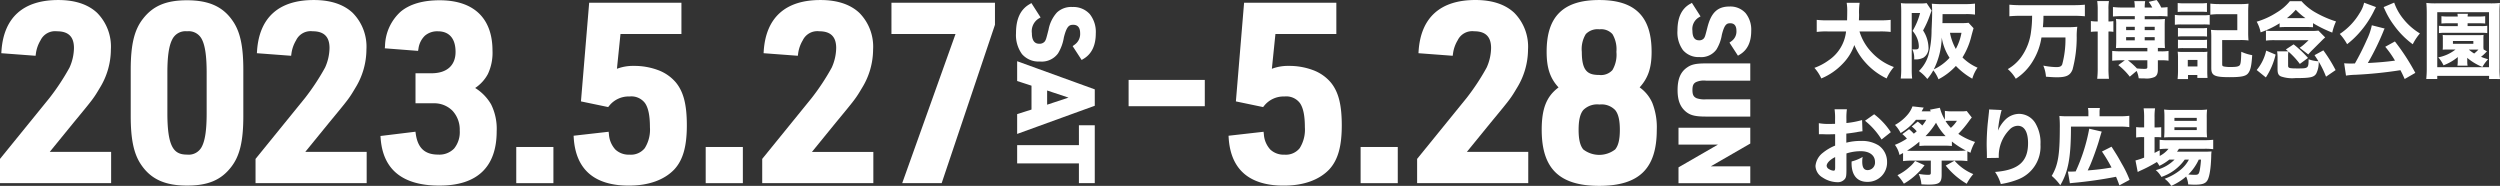 <svg xmlns="http://www.w3.org/2000/svg" xmlns:xlink="http://www.w3.org/1999/xlink" width="503.631" height="37.44" viewBox="0 0 503.631 37.44">
  <rect x="0" y="0" width="503.631" height="37.44" fill="#333333" stroke="none"/>
  <defs>
    <clipPath id="clip-path">
      <rect id="長方形_148" data-name="長方形 148" width="138.115" height="37.435" fill="#fff"/>
    </clipPath>
  </defs>
  <g id="グループ_143" data-name="グループ 143" transform="translate(-2871.5 356.505)">
    <path id="パス_617" data-name="パス 617" d="M0,31.684,9.852,19.555a46.347,46.347,0,0,0,4.109-6.238A10.378,10.378,0,0,0,14.9,9.159c0-2.525-1.335-3.859-3.91-3.859A3.752,3.752,0,0,0,7.228,7.376a7.426,7.426,0,0,0-.99,2.824L.3,9.753C.743,3.317,4.456,0,11.238,0c6.485,0,10.1,3.367,10.1,9.456a14.319,14.319,0,0,1-2.179,7.524c-1.237,2.079-1.237,2.079-5.248,6.932L8.465,30.595H21.387v5.3H0Z" transform="translate(2872 -356)" fill="#fff"/>
    <path id="パス_617_-_アウトライン" data-name="パス 617 - アウトライン" d="M21.887,36.392H-.5V31.506L9.464,19.239A45.932,45.932,0,0,0,13.509,13.1,9.878,9.878,0,0,0,14.4,9.159C14.4,6.9,13.286,5.8,10.99,5.8A3.25,3.25,0,0,0,7.665,7.62a6.93,6.93,0,0,0-.932,2.646l-.064.466-6.905-.518.034-.5c.231-3.334,1.328-5.9,3.26-7.624S7.737-.5,11.238-.5c3.361,0,5.993.868,7.823,2.579a9.668,9.668,0,0,1,2.776,7.377,14.838,14.838,0,0,1-2.248,7.778c-1.258,2.115-1.258,2.115-5.293,7L9.518,30.095H21.887ZM.5,35.392H20.887v-4.3H7.413l6.11-7.5c3.988-4.826,3.988-4.826,5.206-6.872a13.877,13.877,0,0,0,2.108-7.268A8.7,8.7,0,0,0,18.378,2.81C16.739,1.277,14.336.5,11.238.5,7.99.5,5.462,1.286,3.724,2.836A9.574,9.574,0,0,0,.837,9.292l4.981.373a8.1,8.1,0,0,1,.972-2.53V7.129A4.243,4.243,0,0,1,10.99,4.8c2.845,0,4.411,1.549,4.411,4.362a10.887,10.887,0,0,1-.984,4.361l-.01.021a47.133,47.133,0,0,1-4.166,6.326L.5,31.861Z" transform="translate(2872 -356)" fill="#fff"/>
    <path id="パス_618" data-name="パス 618" d="M32.116,13.575c0-5,.693-7.871,2.376-10C36.423,1.1,38.948.06,42.958.06c4.307,0,7.03,1.237,8.911,4.11,1.337,2.03,1.931,4.85,1.931,9.4v9.308c0,5-.693,7.872-2.376,10-1.931,2.475-4.455,3.514-8.465,3.514-4.306,0-7.03-1.237-8.911-4.109-1.337-2.029-1.931-4.8-1.931-9.406Zm15.3.594c0-6.584-1.139-8.861-4.456-8.861-3.267,0-4.456,2.326-4.456,8.861v8.119c0,6.534,1.139,8.861,4.456,8.861s4.456-2.278,4.456-8.861Z" transform="translate(2866.218 -356.01)" fill="#fff"/>
    <path id="パス_618_-_アウトライン" data-name="パス 618 - アウトライン" d="M42.958-.44c4.488,0,7.365,1.34,9.329,4.34C53.7,6.037,54.3,8.932,54.3,13.575v9.308c0,5.092-.72,8.079-2.484,10.311-2.025,2.6-4.674,3.7-8.858,3.7-4.488,0-7.365-1.337-9.329-4.335-1.411-2.141-2.013-5.036-2.013-9.68v-9.3c0-5.092.72-8.079,2.484-10.31C36.125.669,38.775-.44,42.958-.44Zm0,36.337a12.561,12.561,0,0,0,4.821-.791,7.888,7.888,0,0,0,3.25-2.531c1.613-2.04,2.271-4.847,2.271-9.693V13.575c0-4.433-.553-7.163-1.848-9.13C49.667,1.721,47.127.56,42.958.56a12.556,12.556,0,0,0-4.821.791,7.891,7.891,0,0,0-3.25,2.532c-1.613,2.04-2.271,4.847-2.271,9.692v9.308c0,4.433.553,7.164,1.849,9.131,1.783,2.722,4.323,3.886,8.493,3.886Zm0-31.089a3.939,3.939,0,0,1,3.918,2.237c.717,1.428,1.037,3.625,1.037,7.124v8.119c0,3.5-.32,5.7-1.037,7.124a3.939,3.939,0,0,1-3.918,2.237,3.94,3.94,0,0,1-3.919-2.257C38.322,27.959,38,25.768,38,22.289v-8.12c0-3.467.326-5.659,1.056-7.107a3.936,3.936,0,0,1,3.9-2.254Zm0,25.842a2.962,2.962,0,0,0,3.025-1.686c.635-1.264.931-3.386.931-6.675v-8.12c0-3.29-.3-5.411-.931-6.675a2.962,2.962,0,0,0-3.025-1.686,2.957,2.957,0,0,0-3.007,1.705C39.3,8.8,39,10.912,39,14.169v8.119c0,7.03,1.392,8.362,3.958,8.362Z" transform="translate(2866.218 -356.01)" fill="#fff"/>
    <path id="パス_619" data-name="パス 619" d="M62.783,31.684l9.852-12.129a46.348,46.348,0,0,0,4.109-6.238,10.378,10.378,0,0,0,.941-4.158c0-2.525-1.337-3.862-3.911-3.862a3.752,3.752,0,0,0-3.762,2.079,7.426,7.426,0,0,0-.991,2.822L63.08,9.753C63.526,3.317,67.239,0,74.021,0c6.485,0,10.1,3.367,10.1,9.456a14.319,14.319,0,0,1-2.179,7.524c-1.237,2.079-1.237,2.079-5.248,6.932l-5.445,6.683H84.17v5.3H62.783Z" transform="translate(2860.697 -356)" fill="#fff"/>
    <path id="パス_619_-_アウトライン" data-name="パス 619 - アウトライン" d="M84.67,36.392H62.283V31.506l9.964-12.267A45.933,45.933,0,0,0,76.292,13.1a9.878,9.878,0,0,0,.893-3.945c0-2.262-1.116-3.362-3.411-3.362A3.25,3.25,0,0,0,70.448,7.62a6.93,6.93,0,0,0-.932,2.646l-.064.466-6.9-.518.034-.5c.231-3.339,1.328-5.905,3.26-7.628S70.52-.5,74.021-.5c3.361,0,5.993.868,7.823,2.579A9.668,9.668,0,0,1,84.62,9.456a14.838,14.838,0,0,1-2.248,7.778c-1.258,2.115-1.258,2.115-5.293,7L72.3,30.095H84.67Zm-21.387-1H83.67v-4.3H70.2l6.11-7.5c3.988-4.826,3.988-4.826,5.206-6.872a13.876,13.876,0,0,0,2.1-7.264A8.7,8.7,0,0,0,81.161,2.81C79.522,1.277,77.119.5,74.021.5c-3.248,0-5.776.786-7.514,2.336A9.574,9.574,0,0,0,63.62,9.292l4.981.373a8.105,8.105,0,0,1,.972-2.53V7.129a4.243,4.243,0,0,1,4.2-2.333c2.845,0,4.411,1.549,4.411,4.362A10.887,10.887,0,0,1,77.2,13.52l-.01.021a47.133,47.133,0,0,1-4.166,6.326L63.283,31.861Z" transform="translate(2860.697 -356)" fill="#fff"/>
    <path id="パス_620" data-name="パス 620" d="M100.541,14.764h2.722c3.367,0,5.347-1.782,5.347-4.8,0-2.97-1.485-4.653-4.06-4.653-2.425,0-3.96,1.387-4.406,3.911L94.4,8.774C94.9,2.932,98.362.06,104.9.06c6.584,0,10.149,3.367,10.149,9.654,0,3.713-1.04,5.742-3.911,7.525,3.515,2.129,4.753,4.406,4.753,8.713,0,6.93-3.713,10.445-11.04,10.445-7.128,0-10.891-3.019-11.336-9.058L99.6,26.6c.445,3.068,2.079,4.554,5,4.554,3.118,0,4.851-1.931,4.851-5.347,0-3.564-2.326-5.99-5.792-5.99h-3.118Z" transform="translate(2855.166 -356.01)" fill="#fff"/>
    <path id="パス_620_-_アウトライン" data-name="パス 620 - アウトライン" d="M104.9-.44c6.867,0,10.649,3.606,10.649,10.154a10.028,10.028,0,0,1-.935,4.716,7.818,7.818,0,0,1-2.557,2.8,9.462,9.462,0,0,1,3.215,3.308,11.046,11.046,0,0,1,1.119,5.413c0,3.592-.985,6.346-2.929,8.185s-4.833,2.76-8.611,2.76c-7.387,0-11.369-3.2-11.835-9.521l-.035-.475,7.047-.86.07.484c.408,2.815,1.84,4.126,4.5,4.126a4.143,4.143,0,0,0,3.224-1.228,5.245,5.245,0,0,0,1.127-3.619,5.594,5.594,0,0,0-1.456-3.984,5.175,5.175,0,0,0-3.836-1.506h-3.618V14.264h3.222c3.08,0,4.847-1.568,4.847-4.3,0-2.678-1.264-4.153-3.56-4.153a3.8,3.8,0,0,0-2.613.882,4.419,4.419,0,0,0-1.3,2.616l-.079.447-6.7-.519.042-.5a9.594,9.594,0,0,1,3.161-6.89C98.889.328,101.524-.44,104.9-.44ZM104.85,35.9c3.514,0,6.18-.837,7.924-2.487s2.616-4.152,2.616-7.458a9.977,9.977,0,0,0-1-4.934,9.042,9.042,0,0,0-3.514-3.351l-.7-.422.693-.43c2.713-1.684,3.675-3.542,3.675-7.1,0-5.989-3.336-9.154-9.649-9.154-3.133,0-5.554.69-7.193,2.051a8.266,8.266,0,0,0-2.753,5.7l4.793.372a5.162,5.162,0,0,1,1.528-2.743,4.761,4.761,0,0,1,3.278-1.136,4.317,4.317,0,0,1,3.372,1.384,5.559,5.559,0,0,1,1.188,3.77,5.07,5.07,0,0,1-1.577,3.906,6.268,6.268,0,0,1-4.27,1.4h-2.222v4.049h2.618a6.151,6.151,0,0,1,4.556,1.811A6.571,6.571,0,0,1,109.95,25.8a6.2,6.2,0,0,1-1.385,4.29A5.1,5.1,0,0,1,104.6,31.65c-3.009,0-4.828-1.513-5.413-4.5l-5.135.626c.583,5.464,4.119,8.124,10.8,8.124Z" transform="translate(2855.166 -356.01)" fill="#fff"/>
    <rect id="長方形_144" data-name="長方形 144" width="6.485" height="6.288" transform="translate(2976.001 -326.395)" fill="#fff"/>
    <path id="長方形_144_-_アウトライン" data-name="長方形 144 - アウトライン" d="M-.5-.5H6.985V6.788H-.5ZM5.985.5H.5V5.788H5.985Z" transform="translate(2976.001 -326.395)" fill="#fff"/>
    <path id="パス_621" data-name="パス 621" d="M144.029.664h17.625v5.3H149.425l-.842,8.217a10.1,10.1,0,0,1,4.01-.791c3.416,0,6.386,1.138,8.02,3.119,1.485,1.782,2.129,4.257,2.129,8.367,0,4.157-.743,6.732-2.376,8.515-1.931,2.029-4.951,3.118-8.812,3.118-6.634,0-10.2-3.02-10.594-9.109l6.089-.693c.347,2.97,1.98,4.555,4.653,4.555,3.07,0,4.6-1.981,4.6-6.04,0-4.753-1.337-6.683-4.6-6.683a5.52,5.52,0,0,0-4.5,2.079l-4.753-.991Z" transform="translate(2846.623 -356.119)" fill="#fff"/>
    <path id="パス_621_-_アウトライン" data-name="パス 621 - アウトライン" d="M143.569.164h18.584v6.3H149.877l-.718,7.007a9.113,9.113,0,0,1,3.435-.581,13.6,13.6,0,0,1,4.859.85A8.581,8.581,0,0,1,161,16.189c1.572,1.886,2.243,4.484,2.243,8.685,0,4.23-.773,6.96-2.508,8.852l-.006.007c-2.038,2.142-5.21,3.274-9.174,3.274-3.43,0-6.109-.8-7.961-2.391-1.872-1.6-2.926-4.021-3.132-7.185l-.031-.475,7.058-.8.058.5a5.007,5.007,0,0,0,1.307,3.092,3.92,3.92,0,0,0,2.85,1.021,3.574,3.574,0,0,0,3.056-1.3,7,7,0,0,0,1.048-4.238c0-2.293-.323-3.876-.988-4.84a3.442,3.442,0,0,0-3.116-1.343,5.024,5.024,0,0,0-4.119,1.9l-.192.234-5.482-1.143Zm17.584,1H144.489L142.98,19.226l4.031.84a6.039,6.039,0,0,1,4.692-2.029,4.407,4.407,0,0,1,3.939,1.775c.795,1.152,1.165,2.871,1.165,5.408a7.819,7.819,0,0,1-1.254,4.846,4.565,4.565,0,0,1-3.85,1.694c-2.791,0-4.579-1.594-5.079-4.5l-5.126.583a8.68,8.68,0,0,0,2.746,6.016c1.666,1.427,4.126,2.151,7.311,2.151,3.681,0,6.6-1.023,8.447-2.959,1.55-1.694,2.242-4.216,2.242-8.173s-.6-6.354-2.013-8.047a7.587,7.587,0,0,0-3.138-2.156,12.592,12.592,0,0,0-4.5-.783,9.65,9.65,0,0,0-3.856.767l-.73.237.966-9.43h12.18Z" transform="translate(2846.623 -356.119)" fill="#fff"/>
    <rect id="長方形_145" data-name="長方形 145" width="6.485" height="6.288" transform="translate(3014.165 -326.395)" fill="#fff"/>
    <path id="長方形_145_-_アウトライン" data-name="長方形 145 - アウトライン" d="M-.5-.5H6.985V6.788H-.5ZM5.985.5H.5V5.788H5.985Z" transform="translate(3014.165 -326.395)" fill="#fff"/>
    <path id="パス_622" data-name="パス 622" d="M187.262,31.684l9.852-12.129a46.344,46.344,0,0,0,4.109-6.238,10.378,10.378,0,0,0,.941-4.158c0-2.525-1.337-3.862-3.911-3.862a3.751,3.751,0,0,0-3.762,2.079A7.441,7.441,0,0,0,193.5,10.2l-5.94-.445C188,3.317,191.718,0,198.5,0c6.485,0,10.1,3.367,10.1,9.456a14.319,14.319,0,0,1-2.179,7.524c-1.237,2.079-1.237,2.079-5.248,6.932l-5.445,6.683h12.921v5.3H187.262Z" transform="translate(2838.288 -356)" fill="#fff"/>
    <path id="パス_622_-_アウトライン" data-name="パス 622 - アウトライン" d="M209.149,36.392H186.762V31.506l9.964-12.267a45.93,45.93,0,0,0,4.045-6.136,9.878,9.878,0,0,0,.893-3.945c0-2.262-1.116-3.362-3.411-3.362a3.25,3.25,0,0,0-3.325,1.823A6.945,6.945,0,0,0,194,10.265l-.064.465-6.9-.518.034-.5c.231-3.339,1.328-5.905,3.26-7.628S195-.5,198.5-.5c3.361,0,5.993.868,7.823,2.579A9.668,9.668,0,0,1,209.1,9.456a14.838,14.838,0,0,1-2.248,7.778c-1.258,2.115-1.258,2.115-5.293,7L196.78,30.1h12.369Zm-21.387-1h20.387v-4.3H194.675l6.11-7.5c3.988-4.826,3.988-4.826,5.206-6.872A13.876,13.876,0,0,0,208.1,9.456a8.7,8.7,0,0,0-2.46-6.646C204,1.277,201.6.5,198.5.5c-3.248,0-5.776.786-7.514,2.336A9.574,9.574,0,0,0,188.1,9.292l4.98.373a8.119,8.119,0,0,1,.972-2.53V7.129a4.243,4.243,0,0,1,4.2-2.333c2.845,0,4.411,1.549,4.411,4.362a10.887,10.887,0,0,1-.984,4.361l-.01.021a47.132,47.132,0,0,1-4.166,6.326L187.761,31.86Z" transform="translate(2838.288 -356)" fill="#fff"/>
    <path id="パス_623" data-name="パス 623" d="M232.135,5.961h-13.12V.664h19.852V4.526L228.273,36.011h-6.881Z" transform="translate(2832.571 -356.119)" fill="#fff"/>
    <path id="パス_623_-_アウトライン" data-name="パス 623 - アウトライン" d="M218.515.163h20.852V4.607l-10.735,31.9h-7.95l10.742-30.05h-12.91Zm19.852,1H219.515v4.3h13.329L222.1,35.511h5.812L238.367,4.444Z" transform="translate(2832.571 -356.119)" fill="#fff"/>
    <g id="グループ_139" data-name="グループ 139" transform="translate(0 39)">
      <g id="グループ_138" data-name="グループ 138" transform="translate(3076.679 -394.209)">
        <path id="パス_624" data-name="パス 624" d="M253.369,3.014a3.5,3.5,0,0,0-1.558,3.343c0,1.721.718,2.624,2.03,2.624a1.811,1.811,0,0,0,1.5-.7c.288-.451.288-.451.82-2.522.759-3.014,1.949-4.182,4.326-4.182,2.686,0,4.2,1.742,4.2,4.818,0,2.235-.738,3.793-2.194,4.674L261.2,9.083a3.143,3.143,0,0,0,1.333-2.747c0-1.374-.7-2.173-1.886-2.173-1.25,0-1.824.7-2.378,2.932a8.36,8.36,0,0,1-1.106,3.055,3.58,3.58,0,0,1-3.24,1.414c-2.85,0-4.306-1.784-4.306-5.228,0-2.645.8-4.408,2.44-5.372Z" transform="translate(-249.617 -0.964)" fill="#fff"/>
        <path id="パス_624_-_アウトライン" data-name="パス 624 - アウトライン" d="M252.218.289l1.85,2.89-.443.264a3.009,3.009,0,0,0-1.314,2.913c0,2.124,1.152,2.124,1.53,2.124A1.322,1.322,0,0,0,254.923,8c.237-.372.243-.393.75-2.366a7.067,7.067,0,0,1,1.692-3.456,4.2,4.2,0,0,1,3.118-1.1A4.455,4.455,0,0,1,263.969,2.5a5.753,5.753,0,0,1,1.218,3.9c0,2.407-.819,4.124-2.435,5.1l-.414.251-1.814-2.793.384-.279a2.633,2.633,0,0,0,1.126-2.342c0-.763-.24-1.673-1.386-1.673-.761,0-1.3.178-1.893,2.552a8.832,8.832,0,0,1-1.17,3.2l-.008.012a4.065,4.065,0,0,1-3.653,1.633,4.419,4.419,0,0,1-3.608-1.5,6.534,6.534,0,0,1-1.2-4.223c0-2.842.879-4.74,2.686-5.8Zm.471,2.59-.779-1.217c-1.206.915-1.793,2.45-1.793,4.673,0,3.181,1.245,4.728,3.806,4.728a3.11,3.11,0,0,0,2.823-1.19,7.907,7.907,0,0,0,1.038-2.9,6.35,6.35,0,0,1,1.026-2.5,2.192,2.192,0,0,1,1.838-.813c1.472,0,2.386,1.024,2.386,2.673a3.653,3.653,0,0,1-1.169,2.851l.767,1.182A4.723,4.723,0,0,0,264.187,6.4a4.8,4.8,0,0,0-.971-3.234,3.444,3.444,0,0,0-2.732-1.084c-2.129,0-3.134,1-3.841,3.8-.543,2.111-.553,2.151-.884,2.669l-.014.021a2.313,2.313,0,0,1-1.9.907c-1.608,0-2.53-1.139-2.53-3.124a4.173,4.173,0,0,1,1.374-3.476Z" transform="translate(-249.617 -0.964)" fill="#fff"/>
        <path id="パス_625" data-name="パス 625" d="M252.787,19.355l-2.891-.943V15.5l14.638,5.31v2.6L249.9,28.725V25.814l2.891-.923Zm8.55,2.768-6.4-2.133v4.244Z" transform="translate(-249.671 -3.753)" fill="#fff"/>
        <path id="パス_625_-_アウトライン" data-name="パス 625 - アウトライン" d="M249.4,14.788l15.638,5.672v3.3L249.4,29.438v-3.99l2.891-.923V19.718l-2.891-.943Zm14.638,6.373L250.4,16.214v1.835l2.891.943v6.264l-2.891.923v1.833l13.638-4.948Zm-9.6-1.861,8.484,2.829-8.484,2.8Zm5.309,2.824-4.309-1.437v2.859Z" transform="translate(-249.671 -3.753)" fill="#fff"/>
        <path id="パス_626" data-name="パス 626" d="M262.342,35.2v-4h2.193V41.866h-2.193V37.888H249.9V35.2Z" transform="translate(-249.671 -6.765)" fill="#fff"/>
        <path id="パス_626_-_アウトライン" data-name="パス 626 - アウトライン" d="M261.842,30.7h3.193V42.366h-3.193V38.388H249.4V34.7h12.445Zm2.193,1h-1.193v4H250.4v1.686h12.445v3.978h1.193Z" transform="translate(-249.671 -6.765)" fill="#fff"/>
      </g>
    </g>
    <g id="グループ_140" data-name="グループ 140" transform="translate(-1 39)">
      <path id="パス_627" data-name="パス 627" d="M416.791,2.79a3.214,3.214,0,0,0-1.432,3.072c0,1.584.661,2.414,1.867,2.414a1.666,1.666,0,0,0,1.376-.641c.264-.414.264-.414.755-2.319.7-2.771,1.791-3.846,3.978-3.846,2.469,0,3.865,1.6,3.865,4.431,0,2.054-.678,3.488-2.017,4.3L424,8.372a2.894,2.894,0,0,0,1.225-2.527c0-1.263-.641-2-1.735-2-1.15,0-1.678.641-2.186,2.7a7.705,7.705,0,0,1-1.018,2.809,3.292,3.292,0,0,1-2.98,1.3c-2.621,0-3.959-1.64-3.959-4.808,0-2.432.735-4.054,2.243-4.94Z" transform="translate(2797.587 -395.162)" fill="#fff"/>
      <path id="パス_627_-_アウトライン" data-name="パス 627 - アウトライン" d="M415.746.229l1.744,2.727-.443.264a2.729,2.729,0,0,0-1.188,2.643c0,1.914,1.029,1.914,1.367,1.914a1.177,1.177,0,0,0,.962-.422c.214-.335.219-.357.685-2.163.754-3,2.047-4.221,4.462-4.221A4.134,4.134,0,0,1,426.569,2.3,5.33,5.33,0,0,1,427.7,5.9c0,2.229-.76,3.819-2.258,4.726l-.414.251-1.709-2.633.383-.279a2.388,2.388,0,0,0,1.019-2.122c0-.684-.214-1.5-1.235-1.5-.681,0-1.168.161-1.7,2.316A8.172,8.172,0,0,1,420.7,9.62l-.008.013a3.776,3.776,0,0,1-3.393,1.519,4.1,4.1,0,0,1-3.349-1.4,6.048,6.048,0,0,1-1.11-3.909c0-2.629.814-4.386,2.49-5.371Zm.366,2.428-.673-1.052c-1.074.836-1.6,2.229-1.6,4.239,0,2.9,1.131,4.308,3.459,4.308a2.825,2.825,0,0,0,2.562-1.076,7.264,7.264,0,0,0,.95-2.654,5.859,5.859,0,0,1,.95-2.314,2.053,2.053,0,0,1,1.722-.762,2.2,2.2,0,0,1,2.235,2.5,3.4,3.4,0,0,1-1.063,2.628l.663,1.021A4.33,4.33,0,0,0,426.7,5.9a4.38,4.38,0,0,0-.883-2.948,3.128,3.128,0,0,0-2.481-.984c-1.935,0-2.849.908-3.493,3.468-.5,1.947-.511,1.985-.818,2.466l-.014.021a2.167,2.167,0,0,1-1.783.851c-.712,0-2.367-.284-2.367-2.914a3.888,3.888,0,0,1,1.251-3.2Z" transform="translate(2797.587 -395.162)" fill="#fff"/>
      <path id="パス_628" data-name="パス 628" d="M427.014,18.275h-8.447a4.378,4.378,0,0,0-2.225.358,1.973,1.973,0,0,0-.979,2.036,1.963,1.963,0,0,0,1.149,2.112,5.192,5.192,0,0,0,2.055.264h8.447v2.47h-8.447c-1.979,0-2.866-.208-3.657-.83-1.075-.867-1.546-2.074-1.546-4.016,0-2.093.547-3.394,1.792-4.2.735-.49,1.583-.66,3.412-.66h8.447Z" transform="translate(2797.583 -398.031)" fill="#fff"/>
      <path id="パス_628_-_アウトライン" data-name="パス 628 - アウトライン" d="M418.567,15.3h8.947v3.47h-8.947a3.9,3.9,0,0,0-1.98.294c-.47.26-.724.591-.724,1.6,0,1.063.3,1.4.852,1.654a4.865,4.865,0,0,0,1.853.221h8.947v3.47h-8.947c-2.075,0-3.076-.236-3.966-.937h0c-1.2-.967-1.732-2.325-1.732-4.4,0-2.287.622-3.712,2.017-4.622C415.714,15.492,416.645,15.3,418.567,15.3Zm7.947,1h-7.947c-1.909,0-2.574.2-3.134.576h0c-1.1.715-1.565,1.847-1.565,3.786,0,1.771.406,2.855,1.358,3.624.609.478,1.3.721,3.346.721h7.947v-1.47h-7.947a5.618,5.618,0,0,1-2.254-.305h-.008a2.438,2.438,0,0,1-1.442-2.567A2.442,2.442,0,0,1,416.1,18.2a4.805,4.805,0,0,1,2.466-.42h7.947Z" transform="translate(2797.583 -398.031)" fill="#fff"/>
      <path id="パス_629" data-name="パス 629" d="M427.059,31.85v2.394l-9.313,5.373h9.313v2.4H413.6v-2.4l9.315-5.373H413.6V31.85Z" transform="translate(2797.538 -401.12)" fill="#fff"/>
      <path id="パス_629_-_アウトライン" data-name="パス 629 - アウトライン" d="M413.1,31.35h14.462v3.183l-7.946,4.584h7.946v3.4H413.1V39.328l7.947-4.584H413.1Zm13.462,1H414.1v1.394h10.683L414.1,39.906v1.606h12.462V40.117H415.878l10.681-6.162Z" transform="translate(2797.538 -401.12)" fill="#fff"/>
    </g>
    <path id="パス_630" data-name="パス 630" d="M306.148.664h17.625v5.3H311.544l-.842,8.217a10.1,10.1,0,0,1,4.01-.791c3.416,0,6.386,1.138,8.02,3.119,1.485,1.782,2.129,4.257,2.129,8.367,0,4.157-.743,6.732-2.376,8.515-1.931,2.029-4.951,3.118-8.812,3.118-6.634,0-10.2-3.02-10.594-9.109l6.089-.693c.347,2.97,1.98,4.555,4.653,4.555,3.069,0,4.6-1.981,4.6-6.04,0-4.753-1.337-6.683-4.6-6.683a5.52,5.52,0,0,0-4.5,2.079l-4.753-.991Z" transform="translate(2816.438 -356.119)" fill="#fff"/>
    <path id="パス_630_-_アウトライン" data-name="パス 630 - アウトライン" d="M305.688.164h18.584v6.3H312l-.718,7.007a9.116,9.116,0,0,1,3.435-.581,13.6,13.6,0,0,1,4.859.85,8.581,8.581,0,0,1,3.547,2.451c1.572,1.886,2.243,4.484,2.243,8.685,0,4.23-.773,6.96-2.508,8.852l-.006.007c-2.038,2.142-5.21,3.274-9.174,3.274-3.43,0-6.109-.8-7.961-2.391-1.872-1.6-2.926-4.021-3.132-7.185l-.031-.475,7.058-.8.058.5a5.007,5.007,0,0,0,1.307,3.092,3.92,3.92,0,0,0,2.85,1.021,3.574,3.574,0,0,0,3.056-1.3,7,7,0,0,0,1.048-4.238c0-2.293-.323-3.876-.988-4.84a3.441,3.441,0,0,0-3.116-1.343,5.024,5.024,0,0,0-4.119,1.9l-.192.234-5.482-1.143Zm17.584,1H306.608L305.1,19.226l4.031.84a6.039,6.039,0,0,1,4.692-2.029,4.407,4.407,0,0,1,3.939,1.775c.8,1.152,1.165,2.871,1.165,5.408a7.818,7.818,0,0,1-1.254,4.846,4.565,4.565,0,0,1-3.85,1.694c-2.791,0-4.579-1.594-5.079-4.5l-5.126.583a8.68,8.68,0,0,0,2.746,6.016c1.666,1.427,4.126,2.151,7.311,2.151,3.682,0,6.6-1.023,8.447-2.96,1.55-1.694,2.242-4.215,2.242-8.173s-.6-6.354-2.013-8.047a7.587,7.587,0,0,0-3.138-2.156,12.592,12.592,0,0,0-4.5-.783,9.655,9.655,0,0,0-3.856.767l-.73.237.966-9.43h12.18Z" transform="translate(2816.438 -356.119)" fill="#fff"/>
    <rect id="長方形_146" data-name="長方形 146" width="6.485" height="6.288" transform="translate(3146.098 -326.395)" fill="#fff"/>
    <path id="長方形_146_-_アウトライン" data-name="長方形 146 - アウトライン" d="M-.5-.5H6.985V6.788H-.5ZM5.985.5H.5V5.788H5.985Z" transform="translate(3146.098 -326.395)" fill="#fff"/>
    <path id="パス_631" data-name="パス 631" d="M349.38,31.684l9.853-12.129a46.336,46.336,0,0,0,4.108-6.238,10.377,10.377,0,0,0,.94-4.158c0-2.525-1.336-3.862-3.91-3.862a3.753,3.753,0,0,0-3.763,2.079,7.426,7.426,0,0,0-.991,2.822l-5.941-.445C350.123,3.317,353.836,0,360.619,0c6.485,0,10.1,3.367,10.1,9.456a14.319,14.319,0,0,1-2.179,7.524c-1.237,2.079-1.237,2.079-5.248,6.932l-5.445,6.683H370.77v5.3H349.38Z" transform="translate(2808.102 -356)" fill="#fff"/>
    <path id="パス_631_-_アウトライン" data-name="パス 631 - アウトライン" d="M371.268,36.392H348.88V31.506l9.965-12.267a45.92,45.92,0,0,0,4.044-6.136,9.877,9.877,0,0,0,.892-3.945c0-2.262-1.115-3.362-3.41-3.362a3.251,3.251,0,0,0-3.326,1.823,6.931,6.931,0,0,0-.932,2.646l-.064.466-6.9-.518.034-.5c.231-3.339,1.328-5.905,3.261-7.628s4.679-2.59,8.18-2.59c3.361,0,5.993.868,7.823,2.579a9.668,9.668,0,0,1,2.776,7.377,14.838,14.838,0,0,1-2.248,7.778c-1.258,2.115-1.258,2.115-5.293,7L358.9,30.095h12.37Zm-21.388-1h20.388v-4.3H356.793l6.11-7.5c3.988-4.826,3.988-4.826,5.206-6.872a13.876,13.876,0,0,0,2.108-7.268,8.7,8.7,0,0,0-2.459-6.646C366.119,1.277,363.717.5,360.619.5c-3.248,0-5.776.786-7.514,2.336a9.574,9.574,0,0,0-2.887,6.456l4.981.373a8.105,8.105,0,0,1,.972-2.53V7.129a4.244,4.244,0,0,1,4.2-2.333c2.844,0,4.41,1.549,4.41,4.362a10.886,10.886,0,0,1-.983,4.361l-.01.021a47.122,47.122,0,0,1-4.165,6.326L349.88,31.861Z" transform="translate(2808.102 -356)" fill="#fff"/>
    <path id="パス_632" data-name="パス 632" d="M380.978,9.9c0-6.832,3.118-9.9,10.1-9.9,6.93,0,10.05,3.069,10.05,9.95,0,3.317-.743,5.3-2.675,7.228,2.675,1.733,3.714,4.109,3.714,8.465,0,7.525-3.317,10.792-11.089,10.792S379.99,33.168,379.99,25.643c0-4.407,1.039-6.733,3.662-8.465-1.929-1.882-2.672-3.911-2.672-7.277m5.445,15.743c0,4.01,1.287,5.545,4.653,5.545s4.654-1.535,4.654-5.545-1.287-5.594-4.6-5.594c-3.416,0-4.7,1.534-4.7,5.594m.644-15.693c0,3.763,1.089,5.149,4.01,5.149,2.872,0,3.961-1.436,3.961-5.149,0-3.614-1.089-5.049-3.91-5.049-2.971,0-4.06,1.386-4.06,5.049" transform="translate(2802.592 -356)" fill="#fff"/>
    <path id="パス_632_-_アウトライン" data-name="パス 632 - アウトライン" d="M391.076,36.935c-4.054,0-6.935-.888-8.808-2.716s-2.78-4.631-2.78-8.576c0-4.268.961-6.724,3.394-8.537-1.722-1.866-2.4-3.945-2.4-7.2,0-3.591.844-6.165,2.582-7.869S387.418-.5,391.076-.5c3.638,0,6.247.831,7.976,2.539s2.575,4.3,2.575,7.911c0,3.184-.683,5.245-2.408,7.149a7.508,7.508,0,0,1,2.551,3.127,13.368,13.368,0,0,1,.9,5.417c0,3.944-.91,6.75-2.781,8.576S395.131,36.935,391.076,36.935Zm0-36.435c-3.384,0-5.777.734-7.317,2.245s-2.282,3.847-2.282,7.156c0,3.251.683,5.127,2.521,6.919l.444.433-.518.342c-2.506,1.655-3.438,3.836-3.438,8.048,0,3.661.811,6.232,2.479,7.86s4.329,2.432,8.11,2.432,6.433-.8,8.11-2.432,2.479-4.2,2.479-7.86a12.439,12.439,0,0,0-.812-5.016,6.756,6.756,0,0,0-2.674-3.03l-.519-.336.437-.437c1.843-1.842,2.528-3.7,2.528-6.874,0-3.33-.745-5.685-2.278-7.2S394.438.5,391.076.5Zm0,31.188c-1.881,0-3.143-.46-3.972-1.447-.806-.961-1.181-2.421-1.181-4.6,0-2.2.377-3.677,1.188-4.641.833-.991,2.109-1.453,4.015-1.453a4.7,4.7,0,0,1,3.932,1.476c.8.974,1.172,2.441,1.172,4.618s-.375,3.637-1.182,4.6C394.22,31.229,392.958,31.688,391.076,31.688Zm.05-11.139a3.977,3.977,0,0,0-3.25,1.1c-.65.774-.953,2.044-.953,4,0,1.928.3,3.184.947,3.955a5.26,5.26,0,0,0,6.413,0c.646-.77.948-2.027.948-3.955s-.3-3.2-.945-3.984a3.8,3.8,0,0,0-3.159-1.115Zm-.05-4.95a4.078,4.078,0,0,1-3.494-1.356c-.693-.888-1.015-2.252-1.015-4.293a6.635,6.635,0,0,1,1.025-4.21,4.178,4.178,0,0,1,3.535-1.34,4,4,0,0,1,3.409,1.364,6.751,6.751,0,0,1,1,4.185,6.938,6.938,0,0,1-1.007,4.272,4,4,0,0,1-3.453,1.379Zm.05-10.2a3.283,3.283,0,0,0-2.753.963,5.781,5.781,0,0,0-.806,3.585c0,3.908,1.233,4.649,3.51,4.649a3.094,3.094,0,0,0,2.66-.986,6.082,6.082,0,0,0,.8-3.663,5.972,5.972,0,0,0-.793-3.574,3.05,3.05,0,0,0-2.617-.973Z" transform="translate(2802.592 -356)" fill="#fff"/>
    <rect id="長方形_147" data-name="長方形 147" width="15.347" height="5.297" transform="translate(3098.86 -340.405)" fill="#fff"/>
    <g id="グループ_142" data-name="グループ 142" transform="translate(3237.016 -356.5)">
      <g id="グループ_141" data-name="グループ 141" clip-path="url(#clip-path)">
        <path id="パス_633" data-name="パス 633" d="M9.081,6.563a10.453,10.453,0,0,0,2.467,4.213,11.3,11.3,0,0,0,4.465,2.954,9,9,0,0,0-1.46,2.3,13.4,13.4,0,0,1-4.331-3.273A12.052,12.052,0,0,1,8.04,9.3a10.061,10.061,0,0,1-2.35,3.777,12.509,12.509,0,0,1-4.3,2.954A8.29,8.29,0,0,0,0,13.9a11.341,11.341,0,0,0,2.853-1.511A8.044,8.044,0,0,0,6.378,6.563H2.7a14.875,14.875,0,0,0-2.232.1V4.23a18.862,18.862,0,0,0,2.232.1H6.58c.017-.721.033-1.175.033-1.745A9.885,9.885,0,0,0,6.5.788H9.114A12.875,12.875,0,0,0,9,3.172c0,.453-.017.588-.033,1.158H13.13a19.892,19.892,0,0,0,2.233-.1V6.663a17.037,17.037,0,0,0-2.216-.1Z" transform="translate(0 -0.234)" fill="#fff"/>
        <path id="パス_634" data-name="パス 634" d="M30.967,2.394c-.117.269-.117.286-.352.941A19.3,19.3,0,0,1,29.239,6.39,6.662,6.662,0,0,1,30.33,9.73a2.3,2.3,0,0,1-1.024,2.149,3.427,3.427,0,0,1-1.863.335,3.986,3.986,0,0,0-.369-2.03,4.967,4.967,0,0,0,.554.032c.621,0,.756-.117.756-.654a4.328,4.328,0,0,0-.235-1.31A5.151,5.151,0,0,0,27.126,6.49a13.753,13.753,0,0,0,1.511-3.61H26.956V14.245a15.5,15.5,0,0,0,.084,1.83h-2.3a16.171,16.171,0,0,0,.1-2.114V2.646c0-.655-.017-1.191-.067-1.762a7.041,7.041,0,0,0,1.108.067H28.8A6.8,6.8,0,0,0,29.96.884Zm8.444,3.543c-.034.134-.185.638-.42,1.511a14.727,14.727,0,0,1-1.813,4.381,9.726,9.726,0,0,0,3.038,2.065,7.159,7.159,0,0,0-1.058,2.216,14.261,14.261,0,0,1-3.307-2.569,12.61,12.61,0,0,1-3.508,2.686,7.034,7.034,0,0,0-1.041-1.8,9.778,9.778,0,0,1-1.209,1.745A8.214,8.214,0,0,0,28.4,14.565a7.315,7.315,0,0,0,1.93-3.24,19.693,19.693,0,0,0,.621-5c.084-1.644.118-2.819.118-3.525V2.43c0-.352-.034-1.074-.067-1.426a19.5,19.5,0,0,0,2.065.084h4.65A15.99,15.99,0,0,0,39.7.985V3.2a12.655,12.655,0,0,0-1.931-.1h-4.6L33.15,4.694l-.017.218h3.911A8.781,8.781,0,0,0,38.4,4.845ZM31.4,14.229A9.787,9.787,0,0,0,34.576,11.9,10.566,10.566,0,0,1,33,7.816a15.159,15.159,0,0,1-1.6,6.413M34.661,6.86a10.662,10.662,0,0,0,1.175,3.257A10.693,10.693,0,0,0,36.977,6.86Z" transform="translate(-7.349 -0.263)" fill="#fff"/>
        <path id="パス_635" data-name="パス 635" d="M58.077,3.57c-.822,0-1.628.034-2.333.1V1.337a23.181,23.181,0,0,0,2.316.1H68.636q1.258,0,2.316-.1V3.671c-.688-.067-1.494-.1-2.3-.1H62.61a22.4,22.4,0,0,1-.119,2.305l4.685-.005a19.611,19.611,0,0,0,2.249-.084,13.455,13.455,0,0,0-.117,2.166,25.286,25.286,0,0,1-.839,6.446C68,15.574,67.244,15.96,65.33,15.96c-.554,0-1.158-.034-2.216-.117a6.93,6.93,0,0,0-.537-2.233,15.279,15.279,0,0,0,2.6.3c.722,0,1.024-.134,1.208-.538a19.558,19.558,0,0,0,.655-5.439H62.207a12.714,12.714,0,0,1-1.7,4.7,10.843,10.843,0,0,1-3.474,3.626,7.58,7.58,0,0,0-1.612-1.948,8.619,8.619,0,0,0,2.652-2.35A11.076,11.076,0,0,0,60.121,6.64a21.684,21.684,0,0,0,.2-3.072Z" transform="translate(-16.465 -0.397)" fill="#fff"/>
        <path id="パス_636" data-name="パス 636" d="M80.609,2.014a11.318,11.318,0,0,0-.1-1.8h2.367a9.018,9.018,0,0,0-.1,1.729V4.314a4.5,4.5,0,0,0,.99-.067V6.412a4.818,4.818,0,0,0-.99-.067V13.63a19.3,19.3,0,0,0,.1,2.233H80.509a18.25,18.25,0,0,0,.1-2.216v-7.3a10.715,10.715,0,0,0-1.376.067V4.23a7.393,7.393,0,0,0,1.376.084Zm4.8,10.122a15.767,15.767,0,0,0-1.88.1v-1.98a18.762,18.762,0,0,0,1.93.084h5.153V9.652H85.763c-.855,0-1.124,0-1.477.033.034-.5.051-.906.051-1.477V5.1a8.2,8.2,0,0,0-.051-1.293,10.9,10.9,0,0,0,1.477.067H88.08V3.24h-2.5c-.739,0-1.41.033-1.9.084V1.41a15.227,15.227,0,0,0,1.913.1h2.484a7.315,7.315,0,0,0-.1-1.293h2.2a7.374,7.374,0,0,0-.1,1.293H91.6A9.89,9.89,0,0,0,90.883.37L92.478,0A6.52,6.52,0,0,1,93.4,1.511a9.021,9.021,0,0,0,1.276-.085v1.88a16.306,16.306,0,0,0-1.813-.067H90.077v.638h2.5a13.38,13.38,0,0,0,1.578-.067c-.034.4-.051.7-.051,1.343V8.259c0,.554.017.856.051,1.426-.386-.033-.621-.033-1.427-.033v.688h.588a9.279,9.279,0,0,0,1.561-.084V12.22a9.31,9.31,0,0,0-1.561-.084h-.588V14.05c0,.773-.218,1.226-.671,1.461a4.025,4.025,0,0,1-1.981.285c-.37,0-.638,0-1.209-.034a4.955,4.955,0,0,0-.42-1.478l-1.376,1.159a12.686,12.686,0,0,0-2.316-2.333l1.326-.974Zm.923-6.077h1.745V5.388H86.333Zm0,2.065h1.745V7.469H86.333Zm.353,4.012a15.35,15.35,0,0,1,1.83,1.646c.5.05,1.024.084,1.494.084.5,0,.6-.067.6-.37v-1.36Zm3.391-6.077h2.015V5.388H90.077Zm0,2.065h2.015V7.469H90.077Z" transform="translate(-23.537)" fill="#fff"/>
        <path id="パス_637" data-name="パス 637" d="M103.3,3.243a7.514,7.514,0,0,0,1.36.084h4.3a9.279,9.279,0,0,0,1.359-.067V5.224a10.723,10.723,0,0,0-1.293-.05h-4.364a10.44,10.44,0,0,0-1.36.067Zm.554,12.942c.051-.538.084-1.074.084-1.646V11.955a9.99,9.99,0,0,0-.067-1.293,8.42,8.42,0,0,0,1.259.051h3.659a5.414,5.414,0,0,0,1.074-.051,10.852,10.852,0,0,0-.033,1.158v3.022c0,.269.033.922.05,1.107h-2.048v-.587h-1.88v.822ZM103.875.859a11.418,11.418,0,0,0,1.461.067h2.971a11.418,11.418,0,0,0,1.461-.067v1.8c-.437-.034-.806-.051-1.461-.051h-2.971c-.638,0-1.007.018-1.461.051Zm.051,5.02a6.176,6.176,0,0,0,1.057.05h3.777a7.5,7.5,0,0,0,1.024-.05V7.624a6.085,6.085,0,0,0-1.024-.051h-3.777a5.889,5.889,0,0,0-1.057.051Zm0,2.366a6.091,6.091,0,0,0,1.057.051h3.777a7.356,7.356,0,0,0,1.024-.051V9.991a6.1,6.1,0,0,0-1.058-.051h-3.76a8.333,8.333,0,0,0-1.04.051Zm1.981,5.389h1.947V12.325h-1.947Zm6.932-.47c0,.353.067.437.453.5a6.782,6.782,0,0,0,1.225.084c1.158,0,1.578-.084,1.83-.336.218-.218.3-.906.335-2.736a9.172,9.172,0,0,0,2.2.688c-.134,2.132-.336,3.072-.856,3.693-.47.554-1.393.739-3.676.739-3.072,0-3.709-.318-3.709-1.83V7.926a14.411,14.411,0,0,0-.067-1.662,16.283,16.283,0,0,0,1.7.067h3.609V3.108H112.3a14.275,14.275,0,0,0-1.847.1V.976a14.459,14.459,0,0,0,1.847.1h4.062a13.029,13.029,0,0,0,1.779-.084c-.05.721-.067.973-.067,1.728V6.7a16.719,16.719,0,0,0,.067,1.7,12.185,12.185,0,0,0-1.7-.084h-3.609Z" transform="translate(-30.688 -0.255)" fill="#fff"/>
        <path id="パス_638" data-name="パス 638" d="M131.37,4.782a18.339,18.339,0,0,1-3.827,1.83,7.085,7.085,0,0,0-.789-2.149,15.541,15.541,0,0,0,4.029-1.847A10,10,0,0,0,133.435.334h2.349a10.849,10.849,0,0,0,2.888,2.317,21.1,21.1,0,0,0,4.062,1.762,10.778,10.778,0,0,0-.756,2.249,26.058,26.058,0,0,1-3.877-1.9v.822c-.4-.034-.89-.05-1.343-.05h-4.012c-.47,0-.873.016-1.376.05Zm-.806,6.312a14.3,14.3,0,0,1-1.964,4.6L126.754,14.2a9.277,9.277,0,0,0,1.913-3.911ZM128.618,6.26a8.785,8.785,0,0,0,1.208.067h7.839a11.571,11.571,0,0,0,1.527-.067l1.36,1.376a7.86,7.86,0,0,0-.638.588L138.1,10.037a11.775,11.775,0,0,0-.957,1.024L135.4,9.717a7.42,7.42,0,0,0,1.04-.806l.772-.722h-6.747a12.6,12.6,0,0,0-1.847.084Zm4.465,7.034c0,.52.2.588,1.981.588,2.081,0,2.132-.051,2.148-1.847a6.839,6.839,0,0,0,1.981.4c-.235-.4-.386-.621-.789-1.225l1.779-.974a30.067,30.067,0,0,1,2.468,3.979l-1.931,1.326a19.769,19.769,0,0,0-1.477-3.038,4.913,4.913,0,0,1-.5,2.434c-.47.739-1.226.889-4.2.889a6.964,6.964,0,0,1-2.9-.335c-.52-.235-.688-.621-.688-1.494v-2.08a8.7,8.7,0,0,0-.084-1.478H133.1a5.783,5.783,0,0,0-.47-.386l1.561-1.024a22.214,22.214,0,0,1,2.9,2.737l-1.645,1.208a15.41,15.41,0,0,0-2.3-2.484,4.991,4.991,0,0,0-.067.923Zm3.491-9.551a13.358,13.358,0,0,1-1.947-1.679,13.74,13.74,0,0,1-1.779,1.679Z" transform="translate(-37.654 -0.099)" fill="#fff"/>
        <path id="パス_639" data-name="パス 639" d="M157.864,1.646a2.611,2.611,0,0,0-.15.252.69.69,0,0,1-.084.169c-.084.151-.084.151-.218.436a19.612,19.612,0,0,1-2.77,4.146,17.538,17.538,0,0,1-2.6,2.468,10.465,10.465,0,0,0-1.477-2.065,12.932,12.932,0,0,0,4.029-4.246,6.184,6.184,0,0,0,.873-2.049Zm5.775,14.486c-.4-.889-.538-1.174-.857-1.779a84.118,84.118,0,0,1-9,.924,15.013,15.013,0,0,0-1.964.168l-.37-2.484c.353.034.722.05,1.209.05.386,0,.52,0,.957-.016a51.5,51.5,0,0,0,2.417-4.8,12.511,12.511,0,0,0,.99-2.888l2.585.655a3.484,3.484,0,0,0-.252.554,51.85,51.85,0,0,1-3.139,6.395c2.266-.117,3.961-.268,5.472-.486a19.821,19.821,0,0,0-1.964-2.786l1.947-1.074a43.4,43.4,0,0,1,4.113,6.329ZM161.524.74a10.845,10.845,0,0,0,1.847,3.29,12.452,12.452,0,0,0,3.34,2.92,10.5,10.5,0,0,0-1.443,2.182,17.164,17.164,0,0,1-3.811-3.861,16.138,16.138,0,0,1-1.577-2.6c-.034-.067-.1-.2-.185-.387a2.868,2.868,0,0,0-.168-.352,1.2,1.2,0,0,0-.134-.285Z" transform="translate(-44.727 -0.22)" fill="#fff"/>
        <path id="パス_640" data-name="パス 640" d="M188.006,16.161v-.638H177.565v.638H175.35a21.674,21.674,0,0,0,.1-2.266V2.834c0-.739-.034-1.377-.084-2A15.665,15.665,0,0,0,177.33.92h10.894a15.829,15.829,0,0,0,1.965-.084,16.912,16.912,0,0,0-.084,2V13.9a17.84,17.84,0,0,0,.1,2.266Zm-10.441-2.384h10.424V2.7H177.565ZM187.587,10.6a3.109,3.109,0,0,0-.285.269,7.864,7.864,0,0,1-.924.822c.47.185.706.269,1.428.5a7.091,7.091,0,0,0-1.142,1.544,11.383,11.383,0,0,1-3.072-1.847,3.4,3.4,0,0,1,.017.37v.353a4.133,4.133,0,0,0,.068.855h-2.048a5.78,5.78,0,0,0,.067-.855v-.336c0-.134,0-.2.017-.538a10.281,10.281,0,0,1-2.888,1.662,6.54,6.54,0,0,0-1.057-1.6,8.086,8.086,0,0,0,3.475-1.578h-1.494a10.247,10.247,0,0,0-1.092.034,6.6,6.6,0,0,0,.034-.89V8.188a7.134,7.134,0,0,0-.034-.906,8.685,8.685,0,0,0,1.092.034h6.059a8.98,8.98,0,0,0,1.091-.034,6.346,6.346,0,0,0-.033.906V9.379a4.964,4.964,0,0,0,.033.822ZM179.8,4.931c-.672,0-.923.018-1.393.051V3.505a9.65,9.65,0,0,0,1.41.067h1.88a4.984,4.984,0,0,0-.067-.554h2.115a3.15,3.15,0,0,0-.067.554h2.2a9.342,9.342,0,0,0,1.343-.067V4.982c-.387-.033-.705-.051-1.343-.051h-2.2V5.5h2.7a8.052,8.052,0,0,0,1.259-.067V6.912a8.982,8.982,0,0,0-1.208-.067h-7.268a10.485,10.485,0,0,0-1.259.067V5.435a8.641,8.641,0,0,0,1.309.067H181.7V4.931Zm.923,4.13h4.113V8.507h-4.113Zm3.206,1.175a7.408,7.408,0,0,0,1.075.789,8.165,8.165,0,0,0,.855-.789Z" transform="translate(-52.09 -0.248)" fill="#fff"/>
        <path id="パス_641" data-name="パス 641" d="M9.779,35.742a10.836,10.836,0,0,0-1.192.184c-.839.135-1.292.2-2.065.286v1.829a11.278,11.278,0,0,1,2.954-.352,6.29,6.29,0,0,1,3.559.906A4.02,4.02,0,0,1,14.73,41.92a3.885,3.885,0,0,1-3.995,4.012c-2.031,0-3.156-1.343-3.156-3.76a3.141,3.141,0,0,1,.017-.353,8.283,8.283,0,0,0,2.216-.906,5.028,5.028,0,0,0-.084.924c0,1.208.336,1.729,1.108,1.729A1.512,1.512,0,0,0,12.3,41.92c0-1.326-1.091-2.165-2.854-2.165a9.488,9.488,0,0,0-2.9.453v3.156c0,1.259-.051,1.611-.285,1.947A1.811,1.811,0,0,1,4.709,46a5.576,5.576,0,0,1-2.988-.957,2.8,2.8,0,0,1-1.41-2.316A3.788,3.788,0,0,1,1.8,40.073a9.58,9.58,0,0,1,2.468-1.444v-2.3c-.839.017-1.293.034-1.511.034-.151,0-.185,0-1.058-.034h-.28c-.084,0-.235,0-.42.017L.983,34.114a11.106,11.106,0,0,0,2.114.151c.151,0,.2,0,.822-.016a1.574,1.574,0,0,0,.336-.018v-.839a12.881,12.881,0,0,0-.1-2.081H6.64a11.757,11.757,0,0,0-.1,1.947v.822a17.762,17.762,0,0,0,3.155-.6Zm-5.506,5.2c-1.024.5-1.712,1.208-1.712,1.762a.815.815,0,0,0,.47.655,1.912,1.912,0,0,0,.923.319c.252,0,.319-.135.319-.689Zm9.35-3.542a14.735,14.735,0,0,0-3.34-3.777l1.847-1.309a14.374,14.374,0,0,1,3.357,3.608Z" transform="translate(-0.092 -9.301)" fill="#fff"/>
        <path id="パス_642" data-name="パス 642" d="M25.922,35.074a8.947,8.947,0,0,1,.957.906c.251-.2.318-.252.587-.487a6.035,6.035,0,0,0-1.007-.957l1.208-.99a6.716,6.716,0,0,1,.923.789,7.924,7.924,0,0,0,.806-1.158H27.315a11.772,11.772,0,0,1-3.089,2.669,6.586,6.586,0,0,0-1.141-1.628,8.939,8.939,0,0,0,2.45-1.964,5.453,5.453,0,0,0,1.074-1.779l2.268.252c-.119.2-.119.2-.42.755H30.3c-.067-.134-.084-.184-.167-.335l2-.387a8.545,8.545,0,0,0,1.007,2.4V31.381a8.007,8.007,0,0,0,1.494.1h1.679a7.779,7.779,0,0,0,1.225-.067l1.024,1.309a8.952,8.952,0,0,0-.588.756,20.887,20.887,0,0,1-2.131,2.535,12.856,12.856,0,0,0,3.374,1.628,8.469,8.469,0,0,0-.924,2.182c-.42-.2-.42-.2-.622-.3V41.5a14.691,14.691,0,0,0-1.862-.1H32.486v2.853c0,1.629-.47,1.981-2.636,1.981-.519,0-.806-.017-1.442-.051a6.456,6.456,0,0,0-.538-2.1,12.593,12.593,0,0,0,1.881.185c.453,0,.554-.084.554-.42V41.4H26.577a14.711,14.711,0,0,0-1.863.1V39.875c-.219.117-.37.2-.722.386a5.159,5.159,0,0,0-.923-2.031,12.8,12.8,0,0,0,2.417-1.259,6.7,6.7,0,0,0-.923-.906Zm3.122,7.268a12.636,12.636,0,0,1-1.7,1.88,12.943,12.943,0,0,1-2.468,1.83,9.945,9.945,0,0,0-1.292-1.712,10.055,10.055,0,0,0,2.417-1.645A5.955,5.955,0,0,0,27.13,41.47ZM28,37.592A20.819,20.819,0,0,1,25.516,39.4a10.554,10.554,0,0,0,1.057.034H35.81a13.8,13.8,0,0,0,1.561-.067,15.633,15.633,0,0,1-2.82-1.813v.906a14.572,14.572,0,0,0-1.762-.067H29.767A14.376,14.376,0,0,0,28,38.465Zm4.785-1.125h.5a11,11,0,0,1-1.93-2.7,14.693,14.693,0,0,1-2.116,2.7h3.543Zm1.292-3.089a5.715,5.715,0,0,0-.806.051,7.62,7.62,0,0,0,1.074,1.376,6.662,6.662,0,0,0,1.225-1.427Zm1.007,8.04a10.029,10.029,0,0,0,3.777,2.7,10.406,10.406,0,0,0-1.326,1.947,15.2,15.2,0,0,1-4.23-3.659Z" transform="translate(-6.853 -9.053)" fill="#fff"/>
        <path id="パス_643" data-name="パス 643" d="M52.382,31.475a22.962,22.962,0,0,0-.739,4.146,6.781,6.781,0,0,1,1.494-2.216,4.049,4.049,0,0,1,2.77-1.158,3.866,3.866,0,0,1,3.391,2.1,7.658,7.658,0,0,1,.906,4.079,7.066,7.066,0,0,1-4.532,7.034,15.748,15.748,0,0,1-3.458.923,8.388,8.388,0,0,0-1.158-2.434c4.7-.369,6.647-2.064,6.647-5.791,0-2.249-.738-3.508-2.065-3.508a2.341,2.341,0,0,0-1.679.789,7.549,7.549,0,0,0-2.159,5.42v.252l-2.4.034a1.81,1.81,0,0,0,.016-.269c0-.067,0-.067-.016-.956-.017-.6-.034-1.108-.034-1.461,0-1.427.1-3.274.235-4.482.117-1.057.185-1.729.219-2.031a3.7,3.7,0,0,0,.033-.587Z" transform="translate(-14.663 -9.315)" fill="#fff"/>
        <path id="パス_644" data-name="パス 644" d="M75.4,31.859a4.478,4.478,0,0,0-.084-.906h2.4a4.648,4.648,0,0,0-.067.923v.739h3.978a15.34,15.34,0,0,0,2.015-.1V34.8a12.736,12.736,0,0,0-2.015-.1H71.888c0,6.211-.537,9.081-2.149,11.8a10.471,10.471,0,0,0-1.729-1.88c1.276-2.135,1.629-4.22,1.629-9.62a21.06,21.06,0,0,0-.084-2.451,17.916,17.916,0,0,0,1.8.067H75.4ZM71.27,43.744a3.634,3.634,0,0,0,.42.017c.336,0,.37,0,1.142-.033a35.435,35.435,0,0,0,2.736-8.612l2.518.588c-.151.437-.151.437-.638,2.114-.369,1.209-1.175,3.458-1.7,4.667-.067.168-.235.5-.486,1.04,2.2-.184,2.938-.285,4.8-.587a31.6,31.6,0,0,0-1.93-3.223l1.93-.974c1.259,1.981,1.259,1.981,2.048,3.407A21.412,21.412,0,0,1,83.7,45.422L81.641,46.53c-.3-.856-.42-1.141-.671-1.729a86.671,86.671,0,0,1-8.746,1.241c-.269.034-.369.034-.554.067Z" transform="translate(-20.204 -9.195)" fill="#fff"/>
        <path id="パス_645" data-name="パス 645" d="M98.825,41.37a9.92,9.92,0,0,1-2,1.259,3.818,3.818,0,0,0-.5-.773,27.919,27.919,0,0,1-3.458,1.8,4.024,4.024,0,0,0-.4.219l-.453-2.334a13.726,13.726,0,0,0,1.745-.571V36.838H93.39a7.439,7.439,0,0,0-1.242.084v-2.1a8.734,8.734,0,0,0,1.242.067h.369V32.927a13.3,13.3,0,0,0-.1-1.88h2.3a11.221,11.221,0,0,0-.1,1.88v1.964h.252a8.727,8.727,0,0,0,1.091-.05v2.048a10.684,10.684,0,0,0-1.074-.05h-.269v3.189c.335-.185.47-.252,1.04-.537v1.141a5.573,5.573,0,0,0,1.78-1.443H98.46a9.663,9.663,0,0,0-1.578.084v-1.9a9.605,9.605,0,0,0,1.612.085h7.4a15.427,15.427,0,0,0,1.779-.085v1.9a12.938,12.938,0,0,0-1.762-.084h-5.137a5.032,5.032,0,0,1-.4.587h5.338c.806,0,1.142-.016,1.628-.05a6.8,6.8,0,0,0-.067,1.007c-.067,2.383-.352,4.163-.789,4.851-.387.621-1.041.839-2.535.839-.353,0-.588-.017-1.31-.051a4.833,4.833,0,0,0-.42-1.594,11.432,11.432,0,0,1-3,1.88,5.629,5.629,0,0,0-1.326-1.426,11.092,11.092,0,0,0,3.021-1.662,6.75,6.75,0,0,0,1.863-2.2h-.839a9.469,9.469,0,0,1-4.7,3.492A4.809,4.809,0,0,0,96.1,43.485,8.027,8.027,0,0,0,99.89,41.37Zm.5-4.516c-.638,0-1.158.018-1.544.051a15.8,15.8,0,0,0,.067-1.662v-2.4a13.657,13.657,0,0,0-.067-1.561,11.946,11.946,0,0,0,1.745.084h5.1a12.7,12.7,0,0,0,1.813-.084,14.116,14.116,0,0,0-.067,1.712V35.26a13.773,13.773,0,0,0,.067,1.628c-.336-.016-.839-.034-1.511-.034Zm.537-3.29h4.5v-.6h-4.5Zm0,1.863h4.5v-.571h-4.5Zm4.9,5.942a10.158,10.158,0,0,1-2.1,3c.537.051.974.067,1.343.067.638,0,.789-.134.957-.906a19.568,19.568,0,0,0,.252-2.166Z" transform="translate(-27.333 -9.223)" fill="#fff"/>
      </g>
    </g>
  </g>
</svg>
